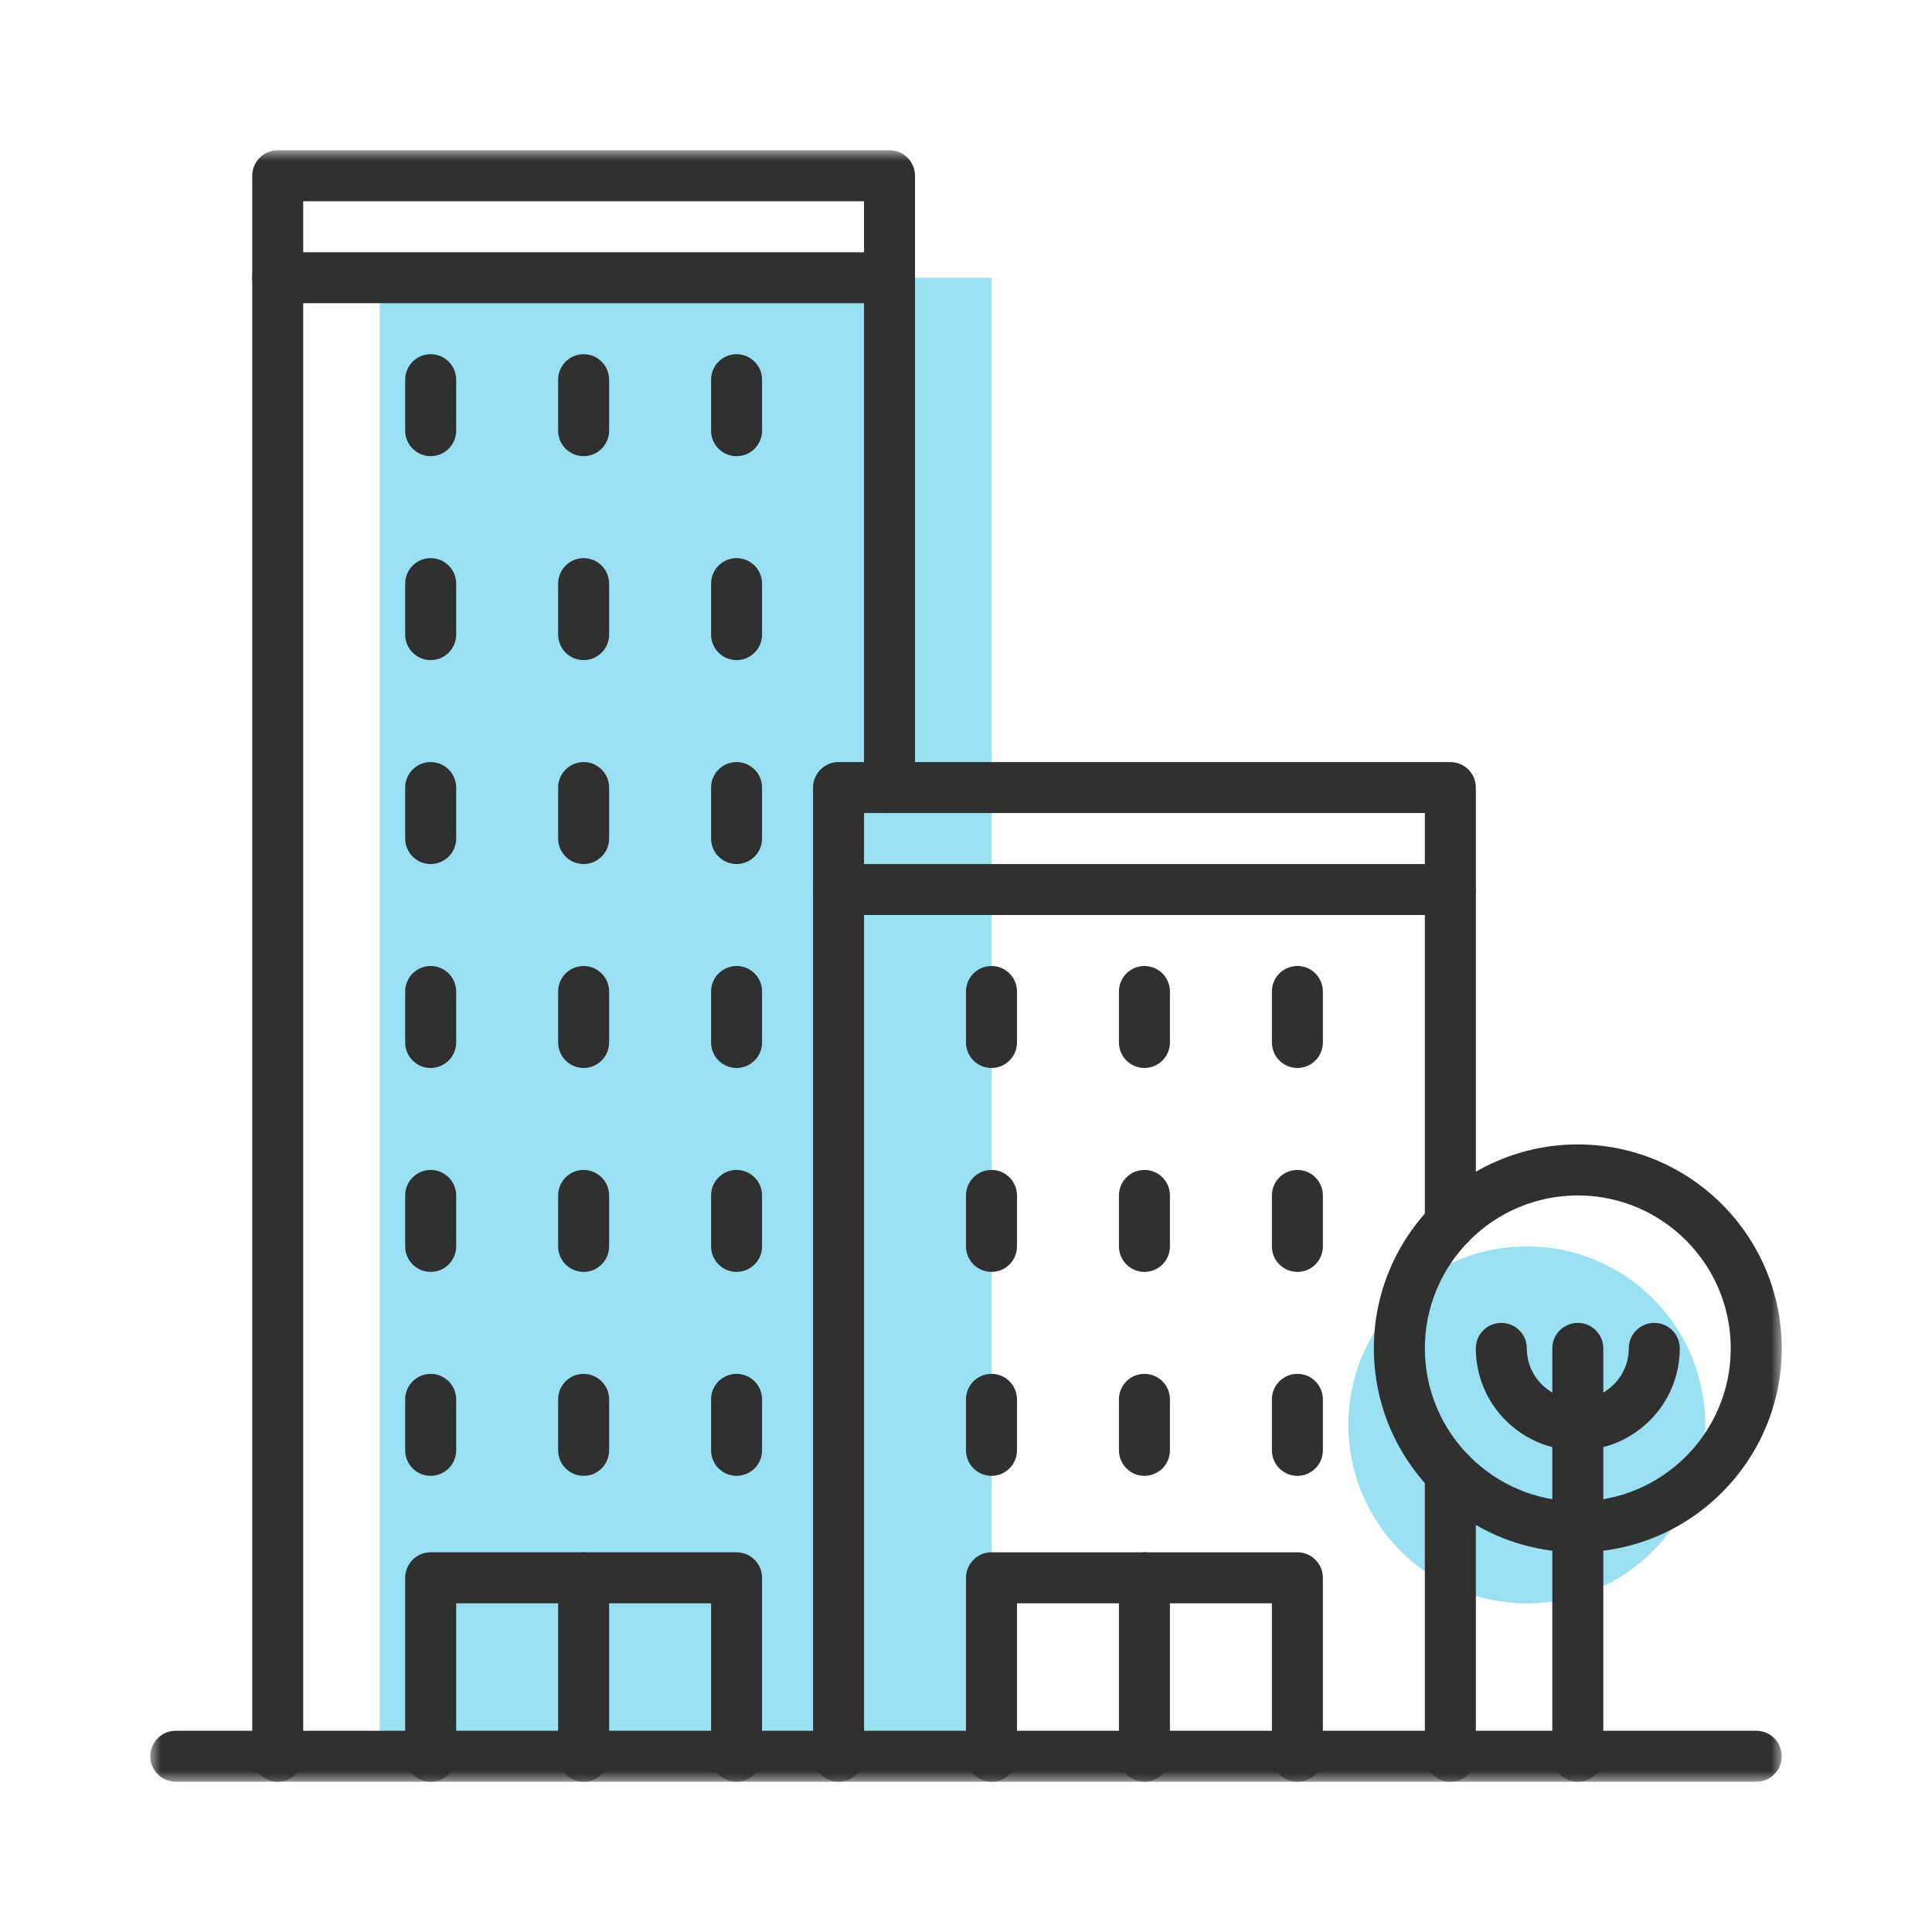 <?xml version="1.0" encoding="UTF-8"?>
<svg width="90px" height="90px" viewBox="0 0 90 90" version="1.1" xmlns="http://www.w3.org/2000/svg" xmlns:xlink="http://www.w3.org/1999/xlink">
    <!-- Generator: Sketch 45.1 (43504) - http://www.bohemiancoding.com/sketch -->
    <title>Business Icon</title>
    <desc>Created with Sketch.</desc>
    <defs>
        <polygon id="path-1" points="0 76 76 76 76 0 0 0"></polygon>
    </defs>
    <g id="Page-1" stroke="none" stroke-width="1" fill="none" fill-rule="evenodd">
        <g id="Business-Icon">
            <g id="Page-1" transform="translate(7, 7)">
                <path d="M72.438,59.375 C72.438,63.966 68.716,67.688 64.125,67.688 C59.534,67.688 55.812,63.966 55.812,59.375 C55.812,54.784 59.534,51.062 64.125,51.062 C68.716,51.062 72.438,54.784 72.438,59.375 Z" id="Fill-1" fill="#99E0F3"></path>
                <mask id="mask-2" fill="white">
                    <use xlink:href="#path-1"></use>
                </mask>
                <g id="Clip-4"></g>
                <polygon id="Fill-3" fill="#99E0F3" mask="url(#mask-2)" points="10.688 74.812 39.188 74.812 39.188 5.938 10.688 5.938"></polygon>
                <path d="M5.938,76 C5.282,76 4.75,75.468 4.75,74.812 L4.75,1.188 C4.75,0.532 5.282,0 5.938,0 L34.438,0 C35.093,0 35.625,0.532 35.625,1.188 L35.625,29.688 C35.625,30.343 35.093,30.875 34.438,30.875 C33.782,30.875 33.25,30.343 33.25,29.688 L33.25,2.375 L7.125,2.375 L7.125,74.812 C7.125,75.468 6.593,76 5.938,76" id="Fill-5" fill="#303030" mask="url(#mask-2)"></path>
                <path d="M60.562,76 C59.906,76 59.375,75.468 59.375,74.812 L59.375,61.619 C59.375,60.964 59.906,60.432 60.562,60.432 C61.219,60.432 61.75,60.964 61.75,61.619 L61.75,74.812 C61.75,75.468 61.219,76 60.562,76" id="Fill-6" fill="#303030" mask="url(#mask-2)"></path>
                <path d="M32.062,76 C31.407,76 30.875,75.468 30.875,74.812 L30.875,29.688 C30.875,29.032 31.407,28.5 32.062,28.5 L60.562,28.5 C61.219,28.5 61.75,29.032 61.75,29.688 L61.75,50.006 C61.75,50.661 61.219,51.193 60.562,51.193 C59.906,51.193 59.375,50.661 59.375,50.006 L59.375,30.875 L33.25,30.875 L33.25,74.812 C33.25,75.468 32.718,76 32.062,76" id="Fill-7" fill="#303030" mask="url(#mask-2)"></path>
                <path d="M13.062,14.25 C12.407,14.25 11.875,13.718 11.875,13.062 L11.875,10.688 C11.875,10.032 12.407,9.5 13.062,9.5 C13.718,9.5 14.25,10.032 14.25,10.688 L14.25,13.062 C14.25,13.718 13.718,14.25 13.062,14.25" id="Fill-8" fill="#303030" mask="url(#mask-2)"></path>
                <path d="M20.188,14.25 C19.532,14.25 19,13.718 19,13.062 L19,10.688 C19,10.032 19.532,9.5 20.188,9.5 C20.843,9.5 21.375,10.032 21.375,10.688 L21.375,13.062 C21.375,13.718 20.843,14.25 20.188,14.25" id="Fill-9" fill="#303030" mask="url(#mask-2)"></path>
                <path d="M27.312,14.25 C26.657,14.25 26.125,13.718 26.125,13.062 L26.125,10.688 C26.125,10.032 26.657,9.5 27.312,9.5 C27.968,9.5 28.5,10.032 28.5,10.688 L28.5,13.062 C28.5,13.718 27.968,14.25 27.312,14.25" id="Fill-10" fill="#303030" mask="url(#mask-2)"></path>
                <path d="M13.062,23.75 C12.407,23.75 11.875,23.218 11.875,22.562 L11.875,20.188 C11.875,19.532 12.407,19 13.062,19 C13.718,19 14.25,19.532 14.25,20.188 L14.25,22.562 C14.25,23.218 13.718,23.75 13.062,23.75" id="Fill-11" fill="#303030" mask="url(#mask-2)"></path>
                <path d="M20.188,23.75 C19.532,23.75 19,23.218 19,22.562 L19,20.188 C19,19.532 19.532,19 20.188,19 C20.843,19 21.375,19.532 21.375,20.188 L21.375,22.562 C21.375,23.218 20.843,23.75 20.188,23.75" id="Fill-12" fill="#303030" mask="url(#mask-2)"></path>
                <path d="M27.312,23.75 C26.657,23.75 26.125,23.218 26.125,22.562 L26.125,20.188 C26.125,19.532 26.657,19 27.312,19 C27.968,19 28.5,19.532 28.5,20.188 L28.5,22.562 C28.5,23.218 27.968,23.75 27.312,23.75" id="Fill-13" fill="#303030" mask="url(#mask-2)"></path>
                <path d="M13.062,33.25 C12.407,33.25 11.875,32.718 11.875,32.062 L11.875,29.688 C11.875,29.032 12.407,28.5 13.062,28.5 C13.718,28.5 14.25,29.032 14.25,29.688 L14.25,32.062 C14.25,32.718 13.718,33.25 13.062,33.25" id="Fill-14" fill="#303030" mask="url(#mask-2)"></path>
                <path d="M20.188,33.25 C19.532,33.25 19,32.718 19,32.062 L19,29.688 C19,29.032 19.532,28.5 20.188,28.5 C20.843,28.5 21.375,29.032 21.375,29.688 L21.375,32.062 C21.375,32.718 20.843,33.25 20.188,33.25" id="Fill-15" fill="#303030" mask="url(#mask-2)"></path>
                <path d="M27.312,33.25 C26.657,33.25 26.125,32.718 26.125,32.062 L26.125,29.688 C26.125,29.032 26.657,28.5 27.312,28.5 C27.968,28.5 28.5,29.032 28.5,29.688 L28.5,32.062 C28.5,32.718 27.968,33.25 27.312,33.25" id="Fill-16" fill="#303030" mask="url(#mask-2)"></path>
                <path d="M13.062,42.75 C12.407,42.75 11.875,42.218 11.875,41.562 L11.875,39.188 C11.875,38.532 12.407,38 13.062,38 C13.718,38 14.25,38.532 14.25,39.188 L14.25,41.562 C14.25,42.218 13.718,42.75 13.062,42.75" id="Fill-17" fill="#303030" mask="url(#mask-2)"></path>
                <path d="M20.188,42.75 C19.532,42.75 19,42.218 19,41.562 L19,39.188 C19,38.532 19.532,38 20.188,38 C20.843,38 21.375,38.532 21.375,39.188 L21.375,41.562 C21.375,42.218 20.843,42.75 20.188,42.75" id="Fill-18" fill="#303030" mask="url(#mask-2)"></path>
                <path d="M27.312,42.75 C26.657,42.75 26.125,42.218 26.125,41.562 L26.125,39.188 C26.125,38.532 26.657,38 27.312,38 C27.968,38 28.5,38.532 28.5,39.188 L28.5,41.562 C28.5,42.218 27.968,42.75 27.312,42.75" id="Fill-19" fill="#303030" mask="url(#mask-2)"></path>
                <path d="M13.062,52.25 C12.407,52.25 11.875,51.718 11.875,51.062 L11.875,48.688 C11.875,48.032 12.407,47.5 13.062,47.5 C13.718,47.5 14.25,48.032 14.25,48.688 L14.25,51.062 C14.25,51.718 13.718,52.25 13.062,52.25" id="Fill-20" fill="#303030" mask="url(#mask-2)"></path>
                <path d="M20.188,52.25 C19.532,52.25 19,51.718 19,51.062 L19,48.688 C19,48.032 19.532,47.5 20.188,47.5 C20.843,47.5 21.375,48.032 21.375,48.688 L21.375,51.062 C21.375,51.718 20.843,52.25 20.188,52.25" id="Fill-21" fill="#303030" mask="url(#mask-2)"></path>
                <path d="M27.312,52.25 C26.657,52.25 26.125,51.718 26.125,51.062 L26.125,48.688 C26.125,48.032 26.657,47.5 27.312,47.5 C27.968,47.5 28.5,48.032 28.5,48.688 L28.5,51.062 C28.5,51.718 27.968,52.25 27.312,52.25" id="Fill-22" fill="#303030" mask="url(#mask-2)"></path>
                <path d="M13.062,61.75 C12.407,61.75 11.875,61.218 11.875,60.562 L11.875,58.188 C11.875,57.532 12.407,57 13.062,57 C13.718,57 14.25,57.532 14.25,58.188 L14.25,60.562 C14.25,61.218 13.718,61.75 13.062,61.75" id="Fill-23" fill="#303030" mask="url(#mask-2)"></path>
                <path d="M20.188,61.75 C19.532,61.75 19,61.218 19,60.562 L19,58.188 C19,57.532 19.532,57 20.188,57 C20.843,57 21.375,57.532 21.375,58.188 L21.375,60.562 C21.375,61.218 20.843,61.75 20.188,61.75" id="Fill-24" fill="#303030" mask="url(#mask-2)"></path>
                <path d="M27.312,61.75 C26.657,61.75 26.125,61.218 26.125,60.562 L26.125,58.188 C26.125,57.532 26.657,57 27.312,57 C27.968,57 28.5,57.532 28.5,58.188 L28.5,60.562 C28.5,61.218 27.968,61.75 27.312,61.75" id="Fill-25" fill="#303030" mask="url(#mask-2)"></path>
                <path d="M39.188,42.75 C38.532,42.75 38,42.218 38,41.562 L38,39.188 C38,38.532 38.532,38 39.188,38 C39.844,38 40.375,38.532 40.375,39.188 L40.375,41.562 C40.375,42.218 39.844,42.75 39.188,42.75" id="Fill-26" fill="#303030" mask="url(#mask-2)"></path>
                <path d="M46.312,42.75 C45.656,42.75 45.125,42.218 45.125,41.562 L45.125,39.188 C45.125,38.532 45.656,38 46.312,38 C46.969,38 47.5,38.532 47.5,39.188 L47.5,41.562 C47.5,42.218 46.969,42.75 46.312,42.75" id="Fill-27" fill="#303030" mask="url(#mask-2)"></path>
                <path d="M53.438,42.75 C52.781,42.75 52.25,42.218 52.25,41.562 L52.25,39.188 C52.25,38.532 52.781,38 53.438,38 C54.094,38 54.625,38.532 54.625,39.188 L54.625,41.562 C54.625,42.218 54.094,42.75 53.438,42.75" id="Fill-28" fill="#303030" mask="url(#mask-2)"></path>
                <path d="M39.188,52.25 C38.532,52.25 38,51.718 38,51.062 L38,48.688 C38,48.032 38.532,47.5 39.188,47.5 C39.844,47.5 40.375,48.032 40.375,48.688 L40.375,51.062 C40.375,51.718 39.844,52.25 39.188,52.25" id="Fill-29" fill="#303030" mask="url(#mask-2)"></path>
                <path d="M46.312,52.25 C45.656,52.25 45.125,51.718 45.125,51.062 L45.125,48.688 C45.125,48.032 45.656,47.5 46.312,47.5 C46.969,47.5 47.5,48.032 47.5,48.688 L47.5,51.062 C47.5,51.718 46.969,52.25 46.312,52.25" id="Fill-30" fill="#303030" mask="url(#mask-2)"></path>
                <path d="M53.438,52.25 C52.781,52.25 52.25,51.718 52.25,51.062 L52.25,48.688 C52.25,48.032 52.781,47.5 53.438,47.5 C54.094,47.5 54.625,48.032 54.625,48.688 L54.625,51.062 C54.625,51.718 54.094,52.25 53.438,52.25" id="Fill-31" fill="#303030" mask="url(#mask-2)"></path>
                <path d="M39.188,61.75 C38.532,61.75 38,61.218 38,60.562 L38,58.188 C38,57.532 38.532,57 39.188,57 C39.844,57 40.375,57.532 40.375,58.188 L40.375,60.562 C40.375,61.218 39.844,61.75 39.188,61.75" id="Fill-32" fill="#303030" mask="url(#mask-2)"></path>
                <path d="M46.312,61.75 C45.656,61.75 45.125,61.218 45.125,60.562 L45.125,58.188 C45.125,57.532 45.656,57 46.312,57 C46.969,57 47.5,57.532 47.5,58.188 L47.5,60.562 C47.5,61.218 46.969,61.75 46.312,61.75" id="Fill-33" fill="#303030" mask="url(#mask-2)"></path>
                <path d="M53.438,61.75 C52.781,61.75 52.25,61.218 52.25,60.562 L52.25,58.188 C52.25,57.532 52.781,57 53.438,57 C54.094,57 54.625,57.532 54.625,58.188 L54.625,60.562 C54.625,61.218 54.094,61.75 53.438,61.75" id="Fill-34" fill="#303030" mask="url(#mask-2)"></path>
                <path d="M74.812,76 L1.188,76 C0.532,76 0,75.468 0,74.812 C0,74.157 0.532,73.625 1.188,73.625 L74.812,73.625 C75.469,73.625 76,74.157 76,74.812 C76,75.468 75.469,76 74.812,76" id="Fill-35" fill="#303030" mask="url(#mask-2)"></path>
                <path d="M66.5,48.688 C62.571,48.688 59.375,51.883 59.375,55.812 C59.375,59.742 62.571,62.938 66.5,62.938 C70.429,62.938 73.625,59.742 73.625,55.812 C73.625,51.883 70.429,48.688 66.5,48.688 M66.5,65.312 C61.262,65.312 57,61.051 57,55.812 C57,50.574 61.262,46.312 66.5,46.312 C71.738,46.312 76,50.574 76,55.812 C76,61.051 71.738,65.312 66.5,65.312" id="Fill-36" fill="#303030" mask="url(#mask-2)"></path>
                <path d="M66.5,76 C65.843,76 65.312,75.468 65.312,74.812 L65.312,55.812 C65.312,55.157 65.843,54.625 66.5,54.625 C67.157,54.625 67.688,55.157 67.688,55.812 L67.688,74.812 C67.688,75.468 67.157,76 66.5,76" id="Fill-37" fill="#303030" mask="url(#mask-2)"></path>
                <path d="M66.5,60.562 C63.88,60.562 61.75,58.432 61.75,55.812 C61.75,55.157 62.281,54.625 62.938,54.625 C63.594,54.625 64.125,55.157 64.125,55.812 C64.125,57.122 65.19,58.188 66.5,58.188 C67.81,58.188 68.875,57.122 68.875,55.812 C68.875,55.157 69.406,54.625 70.062,54.625 C70.719,54.625 71.25,55.157 71.25,55.812 C71.25,58.432 69.12,60.562 66.5,60.562" id="Fill-38" fill="#303030" mask="url(#mask-2)"></path>
                <path d="M27.312,76 C26.657,76 26.125,75.468 26.125,74.812 L26.125,67.688 L14.25,67.688 L14.25,74.812 C14.25,75.468 13.718,76 13.062,76 C12.407,76 11.875,75.468 11.875,74.812 L11.875,66.5 C11.875,65.844 12.407,65.312 13.062,65.312 L27.312,65.312 C27.968,65.312 28.5,65.844 28.5,66.5 L28.5,74.812 C28.5,75.468 27.968,76 27.312,76" id="Fill-39" fill="#303030" mask="url(#mask-2)"></path>
                <path d="M53.438,76 C52.781,76 52.25,75.468 52.25,74.812 L52.25,67.688 L40.375,67.688 L40.375,74.812 C40.375,75.468 39.844,76 39.188,76 C38.532,76 38,75.468 38,74.812 L38,66.5 C38,65.844 38.532,65.312 39.188,65.312 L53.438,65.312 C54.094,65.312 54.625,65.844 54.625,66.5 L54.625,74.812 C54.625,75.468 54.094,76 53.438,76" id="Fill-40" fill="#303030" mask="url(#mask-2)"></path>
                <path d="M20.188,76 C19.532,76 19,75.468 19,74.812 L19,66.5 C19,65.844 19.532,65.312 20.188,65.312 C20.843,65.312 21.375,65.844 21.375,66.5 L21.375,74.812 C21.375,75.468 20.843,76 20.188,76" id="Fill-41" fill="#303030" mask="url(#mask-2)"></path>
                <path d="M46.312,76 C45.656,76 45.125,75.468 45.125,74.812 L45.125,66.5 C45.125,65.844 45.656,65.312 46.312,65.312 C46.969,65.312 47.5,65.844 47.5,66.5 L47.5,74.812 C47.5,75.468 46.969,76 46.312,76" id="Fill-42" fill="#303030" mask="url(#mask-2)"></path>
                <path d="M34.438,7.125 L5.938,7.125 C5.282,7.125 4.75,6.593 4.75,5.938 C4.75,5.282 5.282,4.75 5.938,4.75 L34.438,4.75 C35.093,4.75 35.625,5.282 35.625,5.938 C35.625,6.593 35.093,7.125 34.438,7.125" id="Fill-43" fill="#303030" mask="url(#mask-2)"></path>
                <path d="M60.562,35.625 L32.062,35.625 C31.407,35.625 30.875,35.093 30.875,34.438 C30.875,33.782 31.407,33.25 32.062,33.25 L60.562,33.25 C61.219,33.25 61.75,33.782 61.75,34.438 C61.75,35.093 61.219,35.625 60.562,35.625" id="Fill-44" fill="#303030" mask="url(#mask-2)"></path>
            </g>
        </g>
    </g>
</svg>